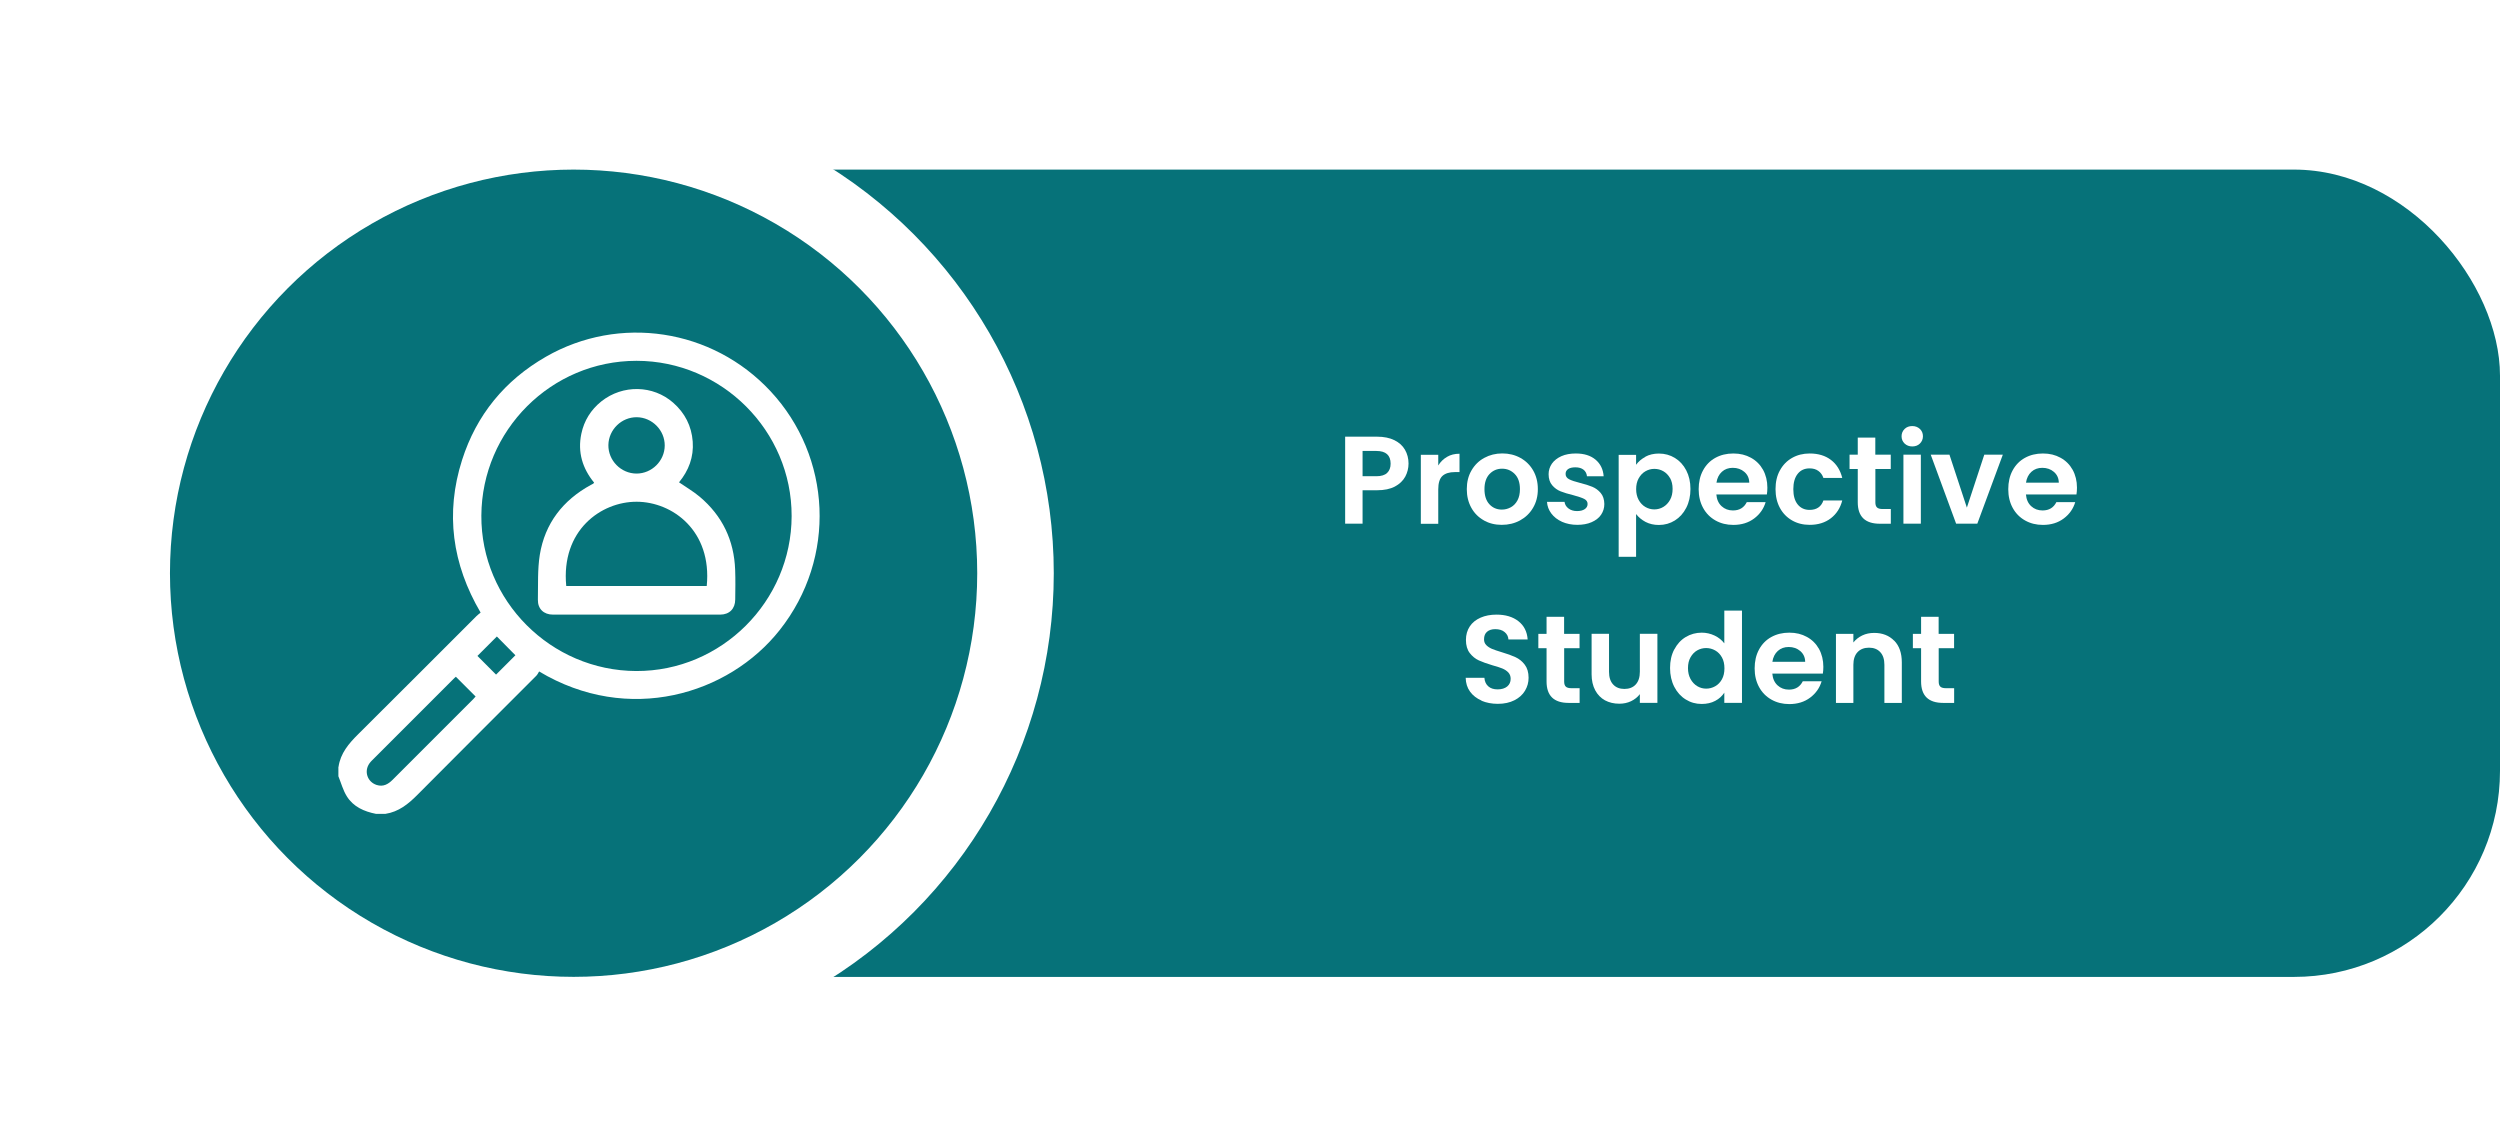 <?xml version="1.0" encoding="UTF-8"?><svg id="Layer_1" xmlns="http://www.w3.org/2000/svg" xmlns:xlink="http://www.w3.org/1999/xlink" viewBox="0 0 404.64 185.52"><defs><style>.cls-1{filter:url(#drop-shadow-1);}.cls-1,.cls-2,.cls-3{stroke-width:0px;}.cls-1,.cls-3{fill:#fff;}.cls-2{fill:#067279;}</style><filter id="drop-shadow-1" filterUnits="userSpaceOnUse"><feOffset dx="0" dy="0"/><feGaussianBlur result="blur" stdDeviation="5"/><feFlood flood-color="#010101" flood-opacity=".3"/><feComposite in2="blur" operator="in"/><feComposite in="SourceGraphic"/></filter></defs><rect class="cls-2" x="41.93" y="27.45" width="362.71" height="130.67" rx="33.36" ry="33.36"/><path class="cls-3" d="M227.44,77.16c-.36.66-.92,1.19-1.67,1.59-.76.4-1.72.6-2.87.6h-2.36v5.41h-2.82v-14.08h5.18c1.09,0,2.02.19,2.78.56.77.38,1.34.89,1.72,1.55.38.66.58,1.41.58,2.24,0,.75-.18,1.46-.53,2.12ZM224.51,76.55c.38-.36.57-.86.57-1.5,0-1.37-.77-2.06-2.3-2.06h-2.24v4.09h2.24c.78,0,1.36-.18,1.73-.53Z"/><path class="cls-3" d="M234.22,73.94c.58-.34,1.25-.5,2.01-.5v2.97h-.75c-.89,0-1.56.21-2.01.62s-.68,1.14-.68,2.18v5.57h-2.82v-11.17h2.82v1.73c.36-.59.84-1.06,1.42-1.39Z"/><path class="cls-3" d="M240.18,84.23c-.86-.48-1.54-1.15-2.03-2.03s-.74-1.88-.74-3.03.25-2.15.76-3.03,1.19-1.55,2.07-2.03,1.85-.72,2.92-.72,2.05.24,2.92.72,1.56,1.15,2.07,2.03c.5.87.76,1.88.76,3.03s-.26,2.15-.78,3.03-1.22,1.55-2.1,2.03-1.87.72-2.96.72-2.04-.24-2.91-.72ZM244.53,82.11c.45-.25.81-.62,1.08-1.12.27-.5.4-1.1.4-1.82,0-1.06-.28-1.88-.84-2.45-.56-.57-1.24-.86-2.05-.86s-1.48.29-2.03.86c-.54.57-.82,1.39-.82,2.45s.27,1.88.8,2.45,1.2.86,2.01.86c.51,0,.99-.12,1.44-.37Z"/><path class="cls-3" d="M252.81,84.45c-.73-.33-1.3-.78-1.72-1.34-.42-.56-.66-1.19-.7-1.88h2.84c.05.43.27.79.64,1.07.37.28.83.42,1.38.42s.96-.11,1.26-.32c.3-.21.45-.49.45-.83,0-.36-.18-.63-.55-.82s-.96-.38-1.76-.6c-.83-.2-1.52-.41-2.05-.62-.53-.21-.99-.54-1.37-.99-.38-.44-.58-1.04-.58-1.79,0-.62.18-1.18.53-1.7.36-.51.87-.91,1.53-1.21.67-.3,1.45-.44,2.35-.44,1.33,0,2.39.33,3.19,1,.79.67,1.23,1.56,1.31,2.69h-2.7c-.04-.44-.23-.8-.55-1.06-.33-.26-.77-.39-1.32-.39-.51,0-.9.09-1.18.28-.28.19-.41.45-.41.79,0,.38.19.66.57.86.38.2.96.39,1.75.59.81.2,1.47.41,2,.63s.98.55,1.36,1c.38.45.58,1.05.59,1.79,0,.65-.18,1.22-.53,1.74s-.87.91-1.53,1.2-1.44.43-2.33.43-1.73-.17-2.46-.49Z"/><path class="cls-3" d="M266.31,73.92c.64-.34,1.37-.51,2.19-.51.96,0,1.82.24,2.59.71s1.39,1.14,1.84,2.01.68,1.87.68,3.02-.23,2.16-.68,3.04-1.06,1.56-1.84,2.05c-.77.48-1.64.73-2.59.73-.82,0-1.54-.17-2.17-.5-.63-.34-1.13-.76-1.52-1.27v6.92h-2.82v-16.5h2.82v1.61c.36-.51.86-.94,1.5-1.28ZM270.31,77.39c-.28-.49-.64-.86-1.09-1.12-.45-.26-.94-.38-1.46-.38s-.99.13-1.44.39c-.45.26-.81.64-1.09,1.14-.28.5-.41,1.08-.41,1.75s.14,1.26.41,1.75c.28.5.64.88,1.09,1.14.45.26.93.39,1.44.39s1.01-.13,1.46-.4c.45-.27.81-.65,1.09-1.15.28-.5.41-1.09.41-1.78s-.14-1.25-.41-1.75Z"/><path class="cls-3" d="M285.97,80.03h-8.17c.07.81.35,1.44.85,1.9.5.46,1.11.69,1.84.69,1.05,0,1.79-.45,2.24-1.35h3.05c-.32,1.08-.94,1.96-1.86,2.65-.92.69-2.04,1.04-3.37,1.04-1.08,0-2.04-.24-2.89-.72-.85-.48-1.52-1.15-2-2.03s-.72-1.88-.72-3.03.23-2.17.71-3.05c.47-.87,1.13-1.55,1.98-2.02.85-.47,1.82-.71,2.92-.71s2.01.23,2.85.69c.84.46,1.49,1.11,1.96,1.95.46.84.7,1.81.7,2.89,0,.4-.03.77-.08,1.09ZM283.13,78.13c-.01-.73-.28-1.31-.79-1.75-.51-.44-1.14-.66-1.88-.66-.7,0-1.29.21-1.76.64s-.77,1.01-.88,1.76h5.31Z"/><path class="cls-3" d="M288.09,76.14c.47-.87,1.12-1.54,1.96-2.02s1.79-.72,2.86-.72c1.39,0,2.53.35,3.44,1.04.91.69,1.52,1.67,1.83,2.92h-3.05c-.16-.48-.43-.86-.82-1.14-.38-.28-.86-.41-1.42-.41-.81,0-1.45.29-1.92.88s-.71,1.42-.71,2.49.24,1.89.71,2.47,1.11.88,1.92.88c1.14,0,1.89-.51,2.24-1.53h3.05c-.31,1.21-.92,2.17-1.84,2.88-.92.71-2.06,1.07-3.43,1.07-1.08,0-2.03-.24-2.86-.72s-1.49-1.15-1.96-2.02c-.47-.87-.71-1.88-.71-3.04s.23-2.17.71-3.04Z"/><path class="cls-3" d="M303.54,75.91v5.41c0,.38.09.65.27.82.18.17.49.25.92.25h1.31v2.38h-1.78c-2.38,0-3.57-1.16-3.57-3.47v-5.39h-1.33v-2.32h1.33v-2.76h2.84v2.76h2.5v2.32h-2.5Z"/><path class="cls-3" d="M308.27,71.79c-.33-.32-.49-.71-.49-1.18s.17-.86.49-1.18c.33-.32.74-.47,1.24-.47s.91.16,1.24.47c.33.32.49.71.49,1.18s-.17.86-.49,1.18-.74.47-1.24.47-.91-.16-1.24-.47ZM310.9,73.59v11.17h-2.82v-11.17h2.82Z"/><path class="cls-3" d="M318.35,82.16l2.82-8.57h3l-4.13,11.17h-3.43l-4.11-11.17h3.03l2.82,8.57Z"/><path class="cls-3" d="M336.08,80.03h-8.17c.07.81.35,1.44.85,1.9.5.46,1.11.69,1.84.69,1.05,0,1.79-.45,2.24-1.35h3.05c-.32,1.08-.94,1.96-1.86,2.65-.92.69-2.04,1.04-3.37,1.04-1.08,0-2.04-.24-2.89-.72-.85-.48-1.52-1.15-2-2.03s-.72-1.88-.72-3.03.23-2.17.71-3.05c.47-.87,1.13-1.55,1.98-2.02.85-.47,1.82-.71,2.92-.71s2.01.23,2.85.69c.84.46,1.49,1.11,1.96,1.95.46.84.7,1.81.7,2.89,0,.4-.03.77-.08,1.09ZM333.23,78.13c-.01-.73-.28-1.31-.79-1.75-.51-.44-1.14-.66-1.88-.66-.7,0-1.29.21-1.76.64s-.77,1.01-.88,1.76h5.31Z"/><path class="cls-3" d="M239.81,113.4c-.79-.34-1.41-.82-1.87-1.45s-.69-1.38-.71-2.24h3.03c.04.58.25,1.04.62,1.37.37.34.88.5,1.52.5s1.18-.16,1.55-.47c.38-.32.56-.73.56-1.24,0-.42-.13-.76-.38-1.03-.26-.27-.58-.48-.96-.64-.38-.15-.91-.33-1.58-.51-.91-.27-1.66-.54-2.23-.8-.57-.26-1.06-.66-1.47-1.19s-.62-1.24-.62-2.13c0-.83.21-1.56.62-2.18s1-1.09,1.75-1.42c.75-.33,1.61-.49,2.58-.49,1.45,0,2.63.35,3.54,1.06.91.71,1.41,1.69,1.5,2.96h-3.11c-.03-.48-.23-.88-.62-1.2-.38-.32-.89-.47-1.52-.47-.55,0-.99.14-1.32.42-.33.28-.49.69-.49,1.23,0,.38.12.69.37.94.25.25.56.45.93.61.37.15.89.33,1.56.53.91.27,1.66.54,2.24.81.58.27,1.08.67,1.49,1.21s.62,1.24.62,2.12c0,.75-.19,1.45-.58,2.1-.39.65-.96,1.16-1.71,1.54-.75.38-1.65.58-2.68.58-.98,0-1.87-.17-2.65-.5Z"/><path class="cls-3" d="M253.17,104.91v5.41c0,.38.09.65.27.82.18.17.49.25.92.25h1.31v2.38h-1.78c-2.38,0-3.57-1.16-3.57-3.47v-5.39h-1.33v-2.32h1.33v-2.76h2.84v2.76h2.5v2.32h-2.5Z"/><path class="cls-3" d="M268.26,102.59v11.17h-2.84v-1.41c-.36.48-.84.86-1.42,1.14s-1.22.41-1.91.41c-.88,0-1.65-.19-2.32-.55-.67-.37-1.2-.92-1.58-1.63-.38-.72-.58-1.58-.58-2.57v-6.56h2.82v6.15c0,.89.22,1.57.67,2.05.44.48,1.05.72,1.82.72s1.39-.24,1.83-.72c.44-.48.67-1.16.67-2.05v-6.15h2.84Z"/><path class="cls-3" d="M270.99,105.13c.45-.87,1.07-1.55,1.85-2.02.78-.47,1.65-.71,2.6-.71.73,0,1.42.16,2.08.47.66.32,1.18.74,1.57,1.26v-5.3h2.86v14.93h-2.86v-1.65c-.35.55-.84,1-1.47,1.33-.63.34-1.37.5-2.2.5-.94,0-1.8-.24-2.58-.73-.78-.48-1.4-1.17-1.85-2.05-.45-.88-.68-1.89-.68-3.04s.22-2.13.68-3.01ZM278.71,106.41c-.27-.49-.63-.87-1.09-1.13-.46-.26-.95-.39-1.47-.39s-1.01.13-1.45.38-.8.63-1.08,1.12c-.28.49-.41,1.07-.41,1.75s.14,1.26.41,1.76c.28.5.64.89,1.09,1.16.45.27.93.4,1.44.4s1.02-.13,1.47-.39c.46-.26.82-.64,1.09-1.13.27-.49.4-1.08.4-1.77s-.13-1.27-.4-1.76Z"/><path class="cls-3" d="M295.03,109.03h-8.17c.07.81.35,1.44.85,1.9.5.46,1.11.69,1.84.69,1.05,0,1.79-.45,2.24-1.35h3.05c-.32,1.08-.94,1.96-1.86,2.65-.92.69-2.04,1.04-3.37,1.04-1.08,0-2.04-.24-2.89-.72-.85-.48-1.52-1.15-2-2.03s-.72-1.88-.72-3.03.23-2.17.71-3.05c.47-.87,1.13-1.55,1.98-2.02.85-.47,1.82-.71,2.92-.71s2.01.23,2.85.69c.84.46,1.49,1.11,1.96,1.95.46.84.7,1.81.7,2.89,0,.4-.03.77-.08,1.09ZM292.18,107.13c-.01-.73-.28-1.31-.79-1.75-.51-.44-1.14-.66-1.88-.66-.7,0-1.29.21-1.76.64s-.77,1.01-.88,1.76h5.31Z"/><path class="cls-3" d="M306.59,103.69c.82.84,1.23,2.01,1.23,3.52v6.56h-2.82v-6.17c0-.89-.22-1.57-.67-2.05-.44-.48-1.05-.72-1.82-.72s-1.4.24-1.85.72-.68,1.16-.68,2.05v6.17h-2.82v-11.17h2.82v1.39c.38-.48.86-.86,1.44-1.14s1.23-.41,1.93-.41c1.33,0,2.41.42,3.23,1.26Z"/><path class="cls-3" d="M313.79,104.91v5.41c0,.38.09.65.27.82.18.17.49.25.92.25h1.31v2.38h-1.78c-2.38,0-3.57-1.16-3.57-3.47v-5.39h-1.33v-2.32h1.33v-2.76h2.84v2.76h2.5v2.32h-2.5Z"/><circle class="cls-1" cx="92.84" cy="92.78" r="77.72"/><circle class="cls-2" cx="92.84" cy="92.78" r="65.33"/><path class="cls-3" d="M54.79,124.12c.32-2.21,1.66-3.77,3.18-5.28,6.41-6.36,12.77-12.75,19.16-19.13.2-.2.43-.36.66-.56-4.61-7.85-5.74-16.09-3-24.7,2.33-7.3,6.92-12.89,13.57-16.71,11.84-6.8,26.9-4.59,36.37,5.6,9.85,10.59,10.74,26.93,1.46,38.65-8.27,10.45-24.49,15.35-38.93,6.69-.13.2-.25.49-.46.7-6.41,6.42-12.85,12.83-19.24,19.27-1.48,1.49-3.03,2.75-5.18,3.08h-1.52c-1.92-.38-3.67-1.14-4.73-2.85-.61-.98-.92-2.15-1.36-3.24,0-.51,0-1.01,0-1.52ZM128.13,83.52c.03-13.78-11.3-25.12-25.11-25.12-13.78,0-25.03,11.22-25.11,25.05-.08,13.76,11.23,25.11,25.07,25.16,13.77.05,25.12-11.26,25.15-25.08ZM73.79,109.53c-.09.08-.17.14-.24.21-4.45,4.44-8.89,8.89-13.34,13.34-.14.14-.28.29-.4.46-.93,1.29-.36,3.02,1.15,3.51,1.06.34,1.86-.11,2.58-.83,4.35-4.36,8.71-8.71,13.07-13.07.14-.14.26-.3.37-.42-1.07-1.07-2.11-2.11-3.19-3.19ZM77.27,106.16c1.05,1.05,2.09,2.1,3.02,3.03,1.05-1.05,2.17-2.17,3.13-3.13-.97-.99-2.01-2.04-3-3.04-1.02,1.02-2.13,2.12-3.15,3.15Z"/><path class="cls-3" d="M109.91,78.07c1.14.79,2.31,1.46,3.33,2.32,3.67,3.09,5.58,7.06,5.75,11.86.06,1.6.03,3.19.01,4.79-.01,1.49-.94,2.43-2.42,2.44-9.03,0-18.05,0-27.08,0-1.49,0-2.47-.93-2.44-2.41.05-2.43-.07-4.89.31-7.27.83-5.09,3.73-8.82,8.24-11.3.13-.07.27-.14.4-.21.04-.02.07-.07.15-.17-1.88-2.3-2.69-4.93-2.07-7.9.44-2.13,1.55-3.9,3.25-5.26,3.46-2.74,8.36-2.64,11.62.22,1.9,1.67,2.97,3.77,3.16,6.28.19,2.52-.66,4.72-2.22,6.61ZM91.66,94.85h22.73c.88-8.92-5.53-13.62-11.33-13.64-5.77-.02-12.28,4.62-11.41,13.64ZM107.59,72.12c.02-2.47-2.03-4.56-4.51-4.59-2.47-.03-4.56,2-4.61,4.49-.04,2.51,2.03,4.62,4.55,4.63,2.48,0,4.55-2.04,4.57-4.53Z"/></svg>